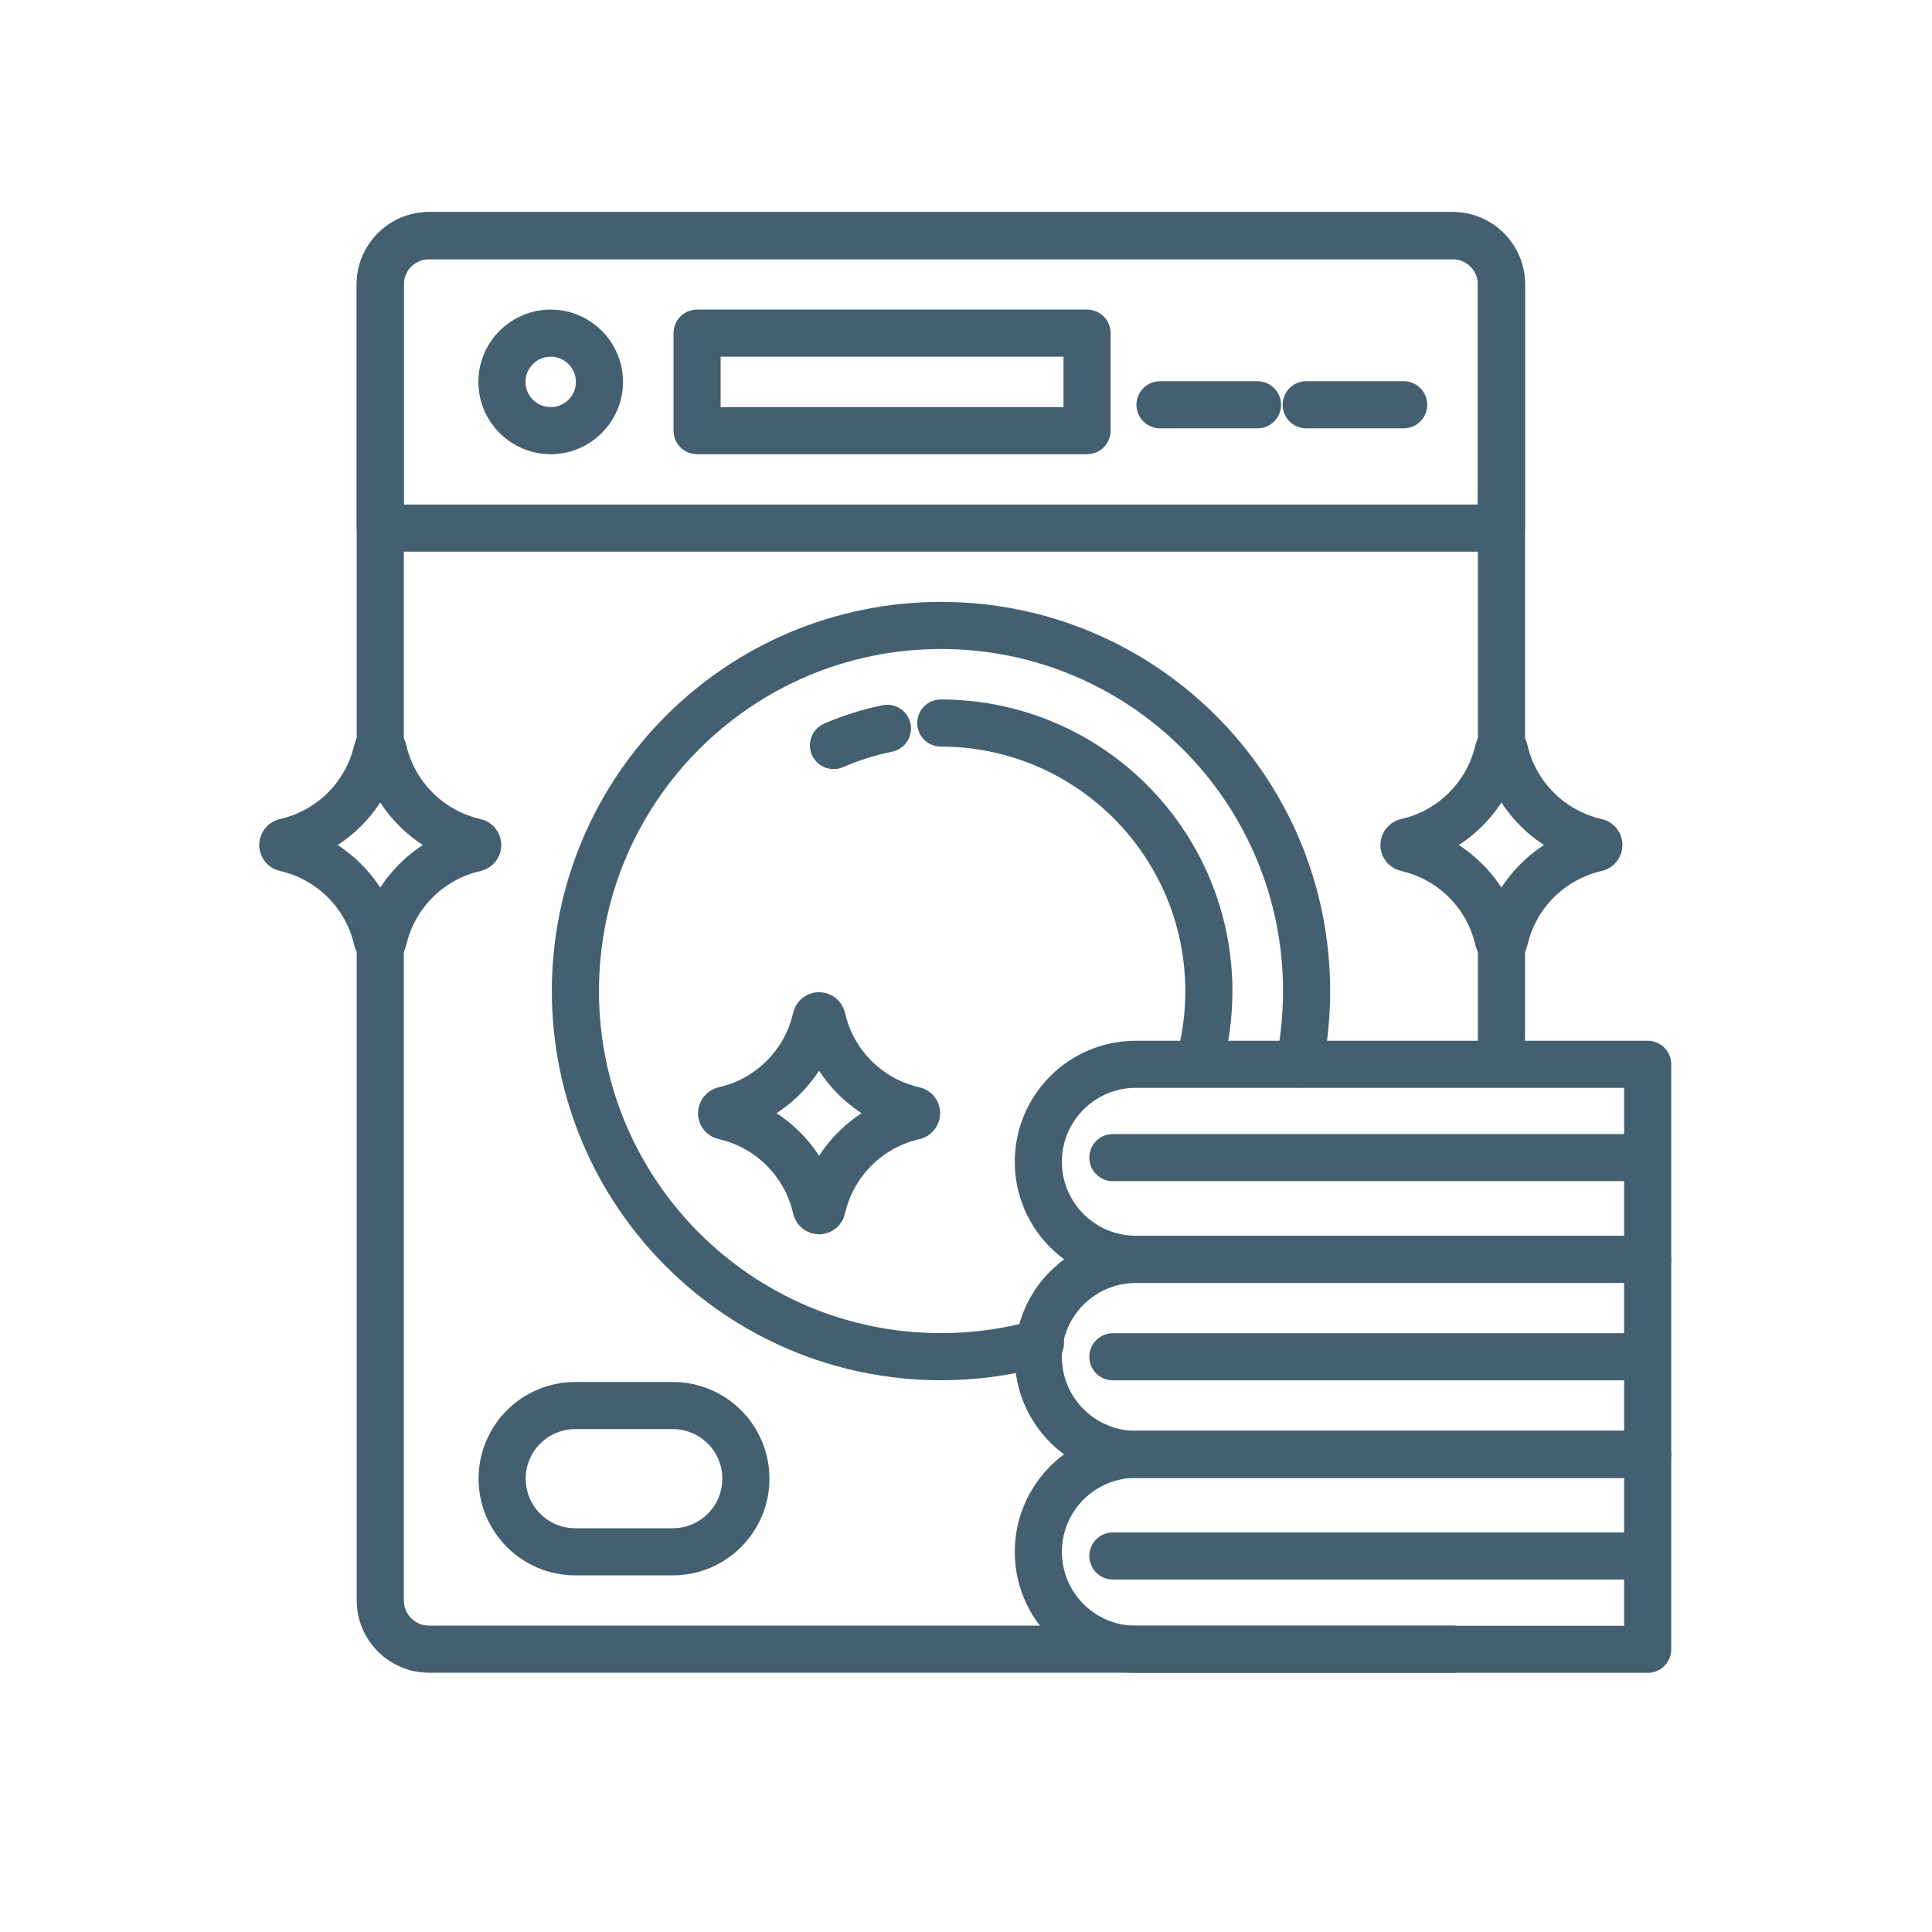 <svg width="41" height="41" viewBox="0 0 41 41" fill="none" xmlns="http://www.w3.org/2000/svg">
<path d="M30.829 34.998H9.105C8.533 34.998 8.07 34.535 8.07 33.963V19.969" stroke="#446070" stroke-miterlimit="10" stroke-linecap="round" stroke-linejoin="round"/>
<path d="M8.07 15.898V6.034C8.07 5.463 8.533 5 9.105 5H30.829C31.4 5 31.863 5.463 31.863 6.034V15.819" stroke="#446070" stroke-miterlimit="10" stroke-linecap="round" stroke-linejoin="round"/>
<path d="M22.08 28.5C21.409 28.69 20.701 28.791 19.97 28.791C15.685 28.791 12.211 25.317 12.211 21.032C12.211 16.747 15.685 13.273 19.97 13.273C24.254 13.273 27.728 16.747 27.728 21.032C27.728 21.562 27.675 22.079 27.574 22.579" stroke="#446070" stroke-miterlimit="10" stroke-linecap="round" stroke-linejoin="round"/>
<path d="M8.07 11.207H31.863V6.034C31.863 5.463 31.4 5 30.829 5H9.105C8.533 5 8.07 5.463 8.07 6.034V11.207Z" stroke="#446070" stroke-miterlimit="10" stroke-linecap="round" stroke-linejoin="round"/>
<path d="M11.687 9.139C12.258 9.139 12.721 8.676 12.721 8.105C12.721 7.533 12.258 7.07 11.687 7.07C11.116 7.07 10.652 7.533 10.652 8.105C10.652 8.676 11.116 9.139 11.687 9.139Z" stroke="#446070" stroke-miterlimit="10" stroke-linecap="round" stroke-linejoin="round"/>
<path d="M14.793 7.07H23.069V9.139H14.793V7.07Z" stroke="#446070" stroke-miterlimit="10" stroke-linecap="round" stroke-linejoin="round"/>
<path d="M24.617 8.59H26.686" stroke="#446070" stroke-miterlimit="10" stroke-linecap="round" stroke-linejoin="round"/>
<path d="M27.719 8.59H29.788" stroke="#446070" stroke-miterlimit="10" stroke-linecap="round" stroke-linejoin="round"/>
<path d="M12.208 29.828H14.277C15.134 29.828 15.829 30.523 15.829 31.38C15.829 32.236 15.134 32.932 14.277 32.932H12.208C11.351 32.932 10.656 32.236 10.656 31.38C10.656 30.523 11.351 29.828 12.208 29.828Z" stroke="#446070" stroke-miterlimit="10" stroke-linecap="round" stroke-linejoin="round"/>
<path d="M17.691 15.82C18.057 15.661 18.439 15.54 18.83 15.461" stroke="#446070" stroke-miterlimit="10" stroke-linecap="round" stroke-linejoin="round"/>
<path d="M19.965 15.344C23.11 15.346 25.656 17.897 25.654 21.041C25.654 21.557 25.583 22.07 25.445 22.567" stroke="#446070" stroke-miterlimit="10" stroke-linecap="round" stroke-linejoin="round"/>
<path d="M24.104 30.863C22.962 30.863 22.035 31.79 22.035 32.932C22.035 34.075 22.962 35.001 24.104 35.001H34.966V30.863H24.104Z" stroke="#446070" stroke-miterlimit="10" stroke-linecap="round" stroke-linejoin="round"/>
<path d="M24.104 26.727C22.962 26.727 22.035 27.653 22.035 28.796C22.035 29.938 22.962 30.864 24.104 30.864H34.966V26.727H24.104Z" stroke="#446070" stroke-miterlimit="10" stroke-linecap="round" stroke-linejoin="round"/>
<path d="M24.104 22.586C22.962 22.586 22.035 23.512 22.035 24.655C22.035 25.797 22.962 26.724 24.104 26.724H34.966V22.586H24.104Z" stroke="#446070" stroke-miterlimit="10" stroke-linecap="round" stroke-linejoin="round"/>
<path d="M31.863 15.863C31.832 15.863 31.806 15.885 31.8 15.914C31.579 16.889 30.818 17.65 29.844 17.869C29.814 17.876 29.794 17.902 29.793 17.932C29.793 17.963 29.814 17.989 29.844 17.996C30.818 18.216 31.579 18.977 31.799 19.951C31.806 19.981 31.831 20.002 31.862 20.003H31.863C31.894 20.003 31.919 19.981 31.926 19.951C32.146 18.977 32.907 18.216 33.881 17.996C33.911 17.989 33.931 17.963 33.932 17.933C33.932 17.902 33.911 17.876 33.881 17.869C32.907 17.65 32.146 16.889 31.925 15.914C31.919 15.885 31.893 15.864 31.863 15.863Z" stroke="#446070" stroke-miterlimit="10" stroke-linecap="round" stroke-linejoin="round"/>
<path d="M8.07 15.863C8.039 15.863 8.013 15.885 8.007 15.914C7.786 16.889 7.025 17.65 6.051 17.869C6.021 17.876 6.001 17.902 6 17.932C6 17.963 6.021 17.989 6.051 17.996C7.025 18.216 7.786 18.977 8.006 19.951C8.013 19.981 8.039 20.002 8.069 20.003H8.07C8.101 20.003 8.127 19.981 8.133 19.951C8.353 18.977 9.114 18.216 10.088 17.996C10.118 17.989 10.139 17.963 10.139 17.933C10.139 17.902 10.118 17.876 10.088 17.869C9.114 17.65 8.353 16.889 8.132 15.914C8.126 15.885 8.1 15.864 8.07 15.863Z" stroke="#446070" stroke-miterlimit="10" stroke-linecap="round" stroke-linejoin="round"/>
<path d="M17.382 21.555C17.352 21.555 17.326 21.576 17.319 21.606C17.099 22.58 16.338 23.341 15.364 23.561C15.334 23.567 15.313 23.593 15.312 23.624C15.312 23.655 15.334 23.68 15.364 23.687C16.338 23.907 17.099 24.669 17.319 25.643C17.325 25.673 17.351 25.693 17.381 25.694H17.383C17.413 25.694 17.439 25.673 17.445 25.643C17.665 24.669 18.426 23.907 19.401 23.687C19.43 23.68 19.451 23.655 19.452 23.624C19.452 23.593 19.43 23.567 19.401 23.561C18.426 23.341 17.665 22.58 17.445 21.606C17.438 21.576 17.413 21.555 17.382 21.555Z" stroke="#446070" stroke-miterlimit="10" stroke-linecap="round" stroke-linejoin="round"/>
<path d="M18.83 15.457C18.439 15.537 18.057 15.657 17.691 15.816" stroke="#446070" stroke-miterlimit="10" stroke-linecap="round" stroke-linejoin="round"/>
<path d="M31.863 20V22.568" stroke="#446070" stroke-miterlimit="10" stroke-linecap="round" stroke-linejoin="round"/>
<path d="M23.617 24.566H34.946" stroke="#446070" stroke-miterlimit="10" stroke-linecap="round" stroke-linejoin="round"/>
<path d="M23.617 28.793H34.946" stroke="#446070" stroke-miterlimit="10" stroke-linecap="round" stroke-linejoin="round"/>
<path d="M23.617 33.02H34.946" stroke="#446070" stroke-miterlimit="10" stroke-linecap="round" stroke-linejoin="round"/>
</svg>
